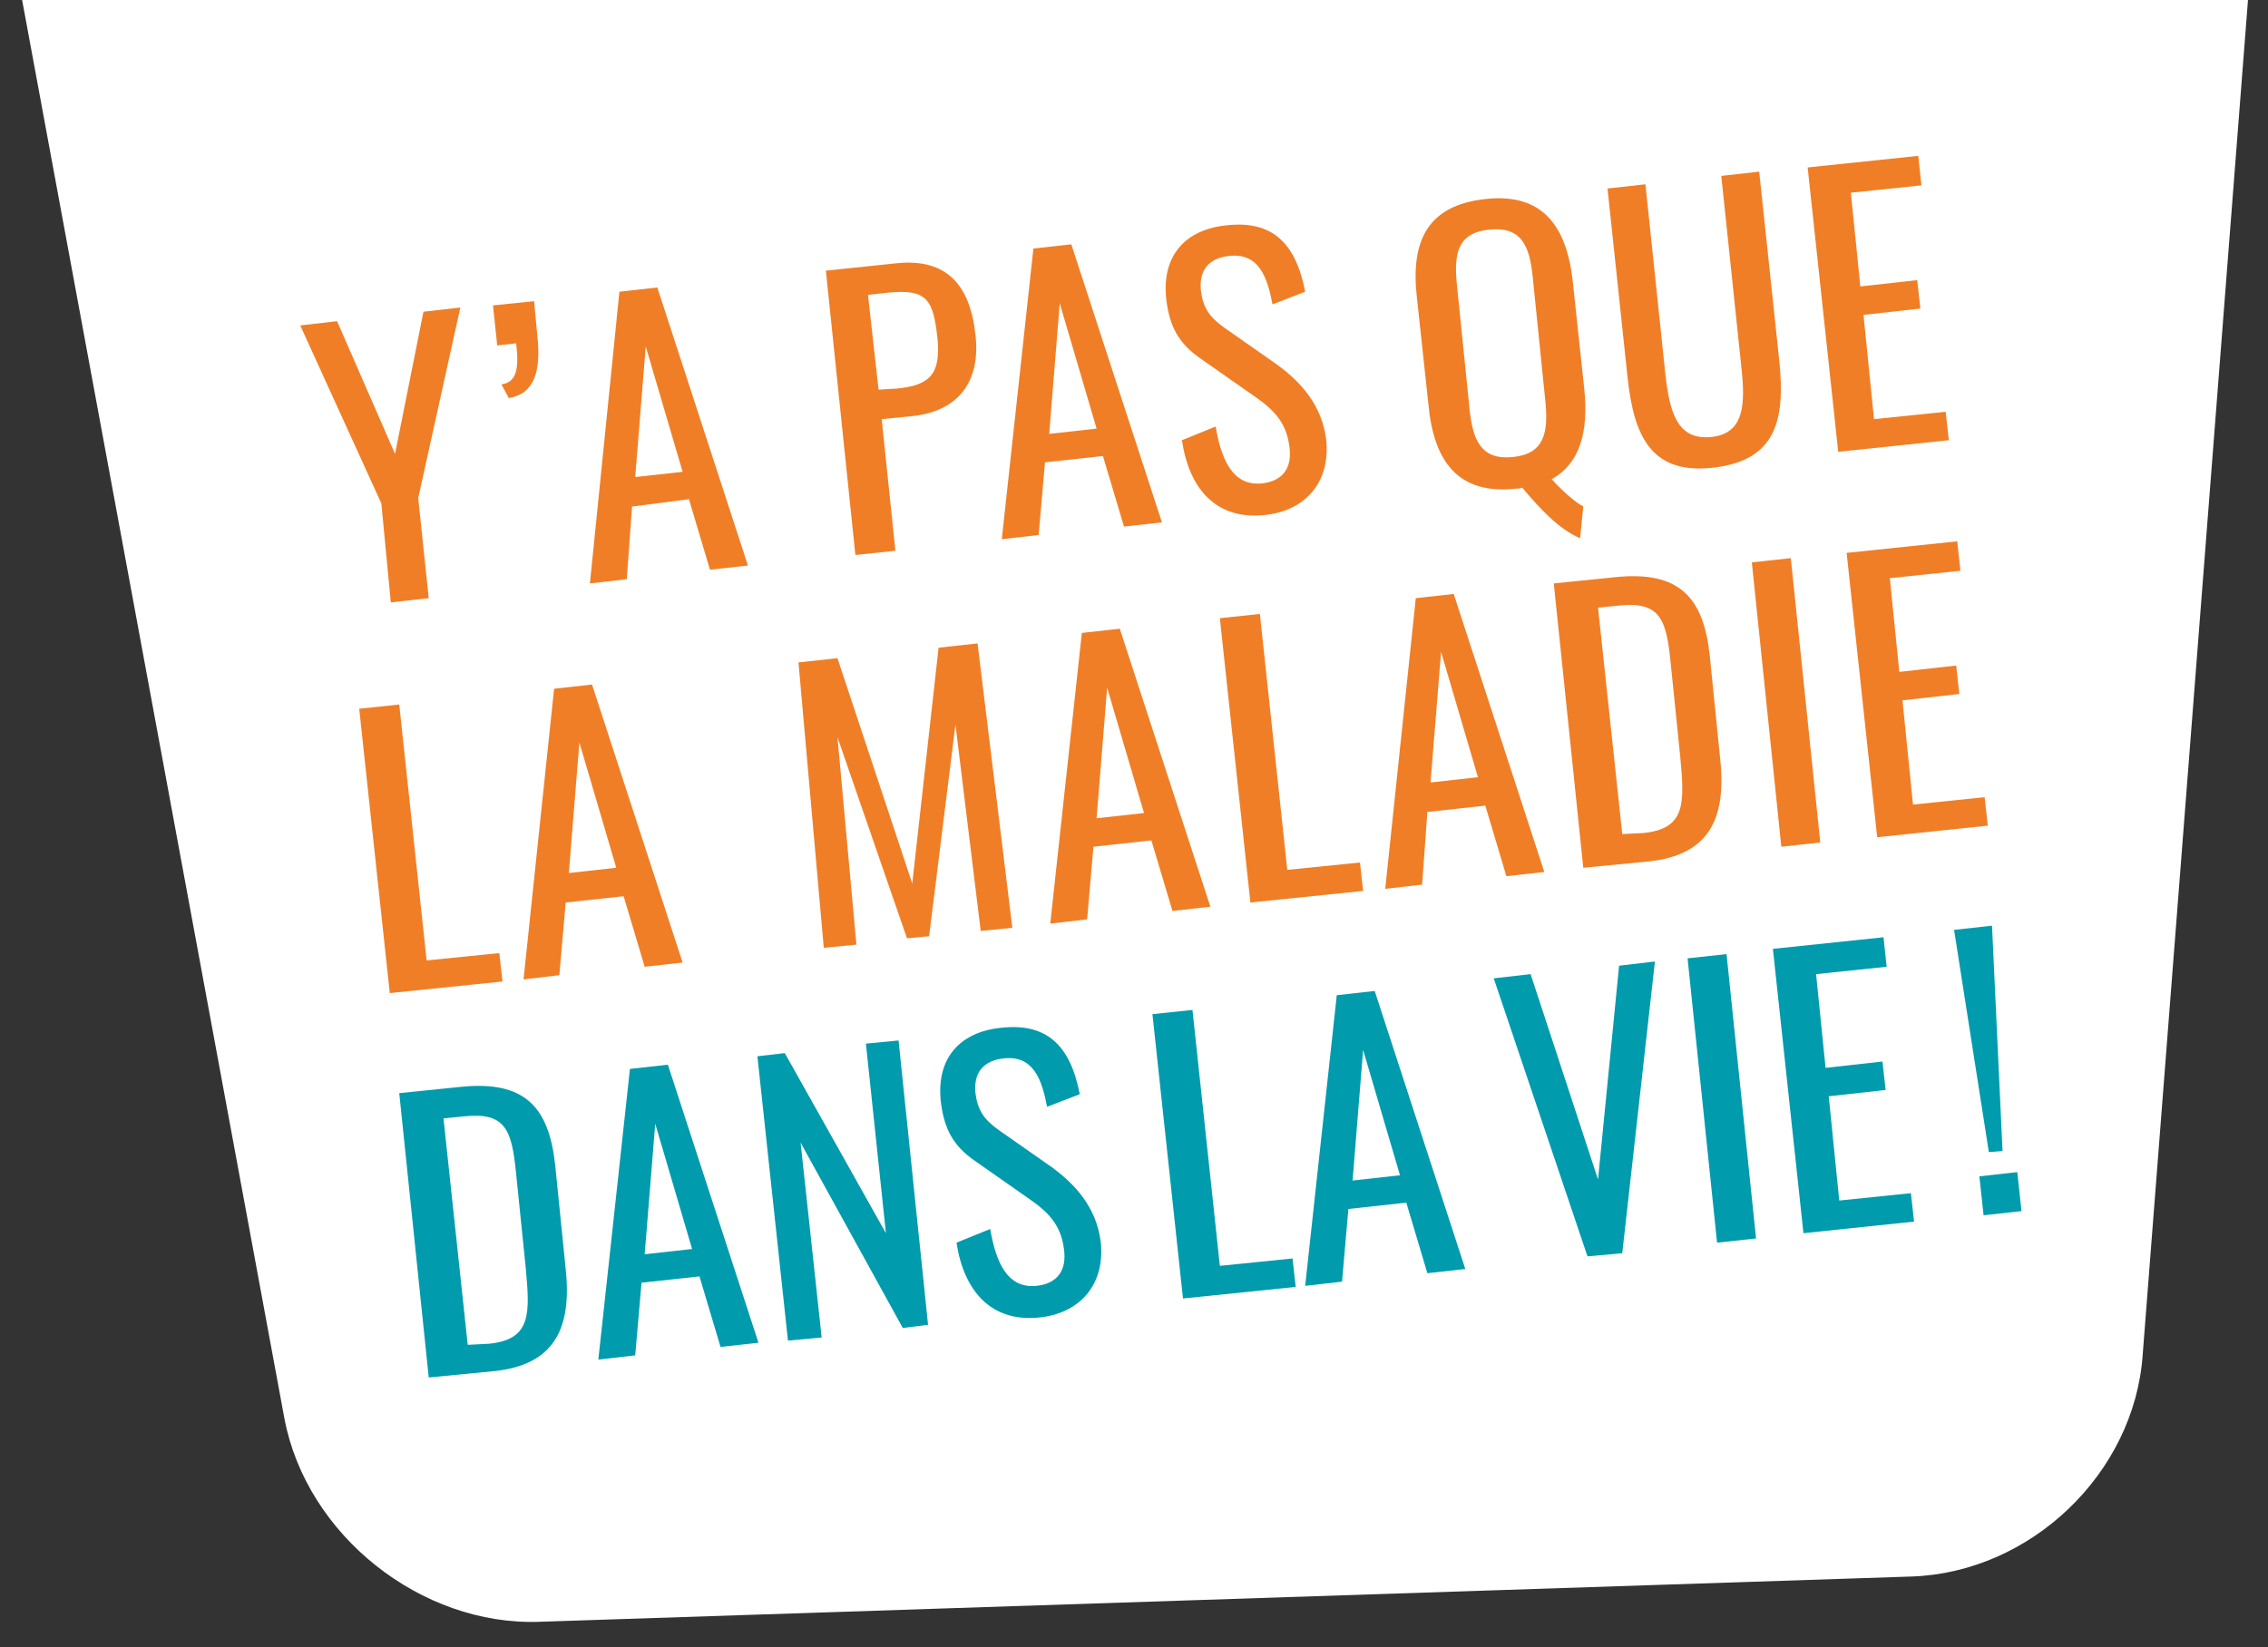 <?xml version="1.0" encoding="utf-8"?>
<!-- Generator: Adobe Illustrator 27.1.1, SVG Export Plug-In . SVG Version: 6.00 Build 0)  -->
<svg version="1.1" id="Calque_1" xmlns="http://www.w3.org/2000/svg" xmlns:xlink="http://www.w3.org/1999/xlink" x="0px" y="0px"
	 width="215.3px" height="156.4px" viewBox="0 0 215.3 156.4" style="enable-background:new 0 0 215.3 156.4;" xml:space="preserve"
	>
<rect x="0" y="0" width="215.3" height="156.4" fill="#333333" stroke="none"/>
<g>
	<g>
		<path style="fill:#FFFFFF;" d="M2.1,0L27,134.7c2.1,11.1,13,19.7,24.2,19.3l130.3-4.3c11.3-0.4,21.1-9.8,21.9-21L213.4,0H2.1z"/>
	</g>
	<g>
		<path style="fill:#F07E26;" d="M36.2,47.8l-7.7-16.9l3.5-0.4l5.5,12.6l2.7-13.5l3.5-0.4l-4,18.1l1,9.5l-3.6,0.4L36.2,47.8z"/>
		<path style="fill:#F07E26;" d="M47.6,36.5c1.4-0.2,1.7-1.4,1.4-3.9l-1.8,0.2L46.8,29l3.9-0.4l0.3,3.2c0.4,3.5-0.3,5.6-2.7,6
			L47.6,36.5z"/>
		<path style="fill:#F07E26;" d="M58.8,27.7l3.6-0.4l8.6,26.4l-3.6,0.4l-2-6.7L60,48.1L59.5,55l-3.5,0.4L58.8,27.7z M64.8,44.8
			l-3.5-11.9l-1,12.4L64.8,44.8z"/>
		<path style="fill:#F07E26;" d="M78.4,25.7l6.7-0.7c4.8-0.5,7,2.1,7.5,6.8c0.5,4.3-1.5,7.2-5.9,7.7l-3,0.3L85,52.3l-3.8,0.4
			L78.4,25.7z M85.1,36.9c3.2-0.3,4.2-1.4,3.9-4.7c-0.4-3.8-1-4.8-4.8-4.4L82.4,28l1,9L85.1,36.9z"/>
		<path style="fill:#F07E26;" d="M98.1,23.6l3.6-0.4l8.6,26.4l-3.6,0.4l-2-6.7l-5.5,0.6l-0.6,6.9l-3.5,0.4L98.1,23.6z M104.1,40.7
			l-3.5-11.9l-1,12.4L104.1,40.7z"/>
		<path style="fill:#F07E26;" d="M112.2,41.8l3.2-1.3c0.5,2.9,1.5,5.7,4.4,5.4c1.9-0.2,2.9-1.4,2.6-3.5c-0.3-2.4-1.6-3.6-3.5-4.9
			l-5-3.5c-2-1.4-2.9-3-3.2-5.7c-0.4-4,1.8-6.5,5.7-6.9c4.3-0.5,6.6,1.6,7.5,6.3l-3.1,1.2c-0.5-2.6-1.3-4.9-4.1-4.6
			c-1.9,0.2-2.9,1.3-2.7,3.3c0.2,1.6,0.8,2.5,2.2,3.5l5,3.5c2.2,1.6,4.3,3.8,4.7,7.2c0.4,4-2,6.7-5.8,7.1
			C115.5,49.4,112.9,46.5,112.2,41.8z"/>
		<path style="fill:#F07E26;" d="M144.5,46.3c-0.2,0.1-0.4,0.1-0.6,0.1c-5.5,0.6-7.8-2.6-8.3-8l-1.1-10.2c-0.6-5.3,1-8.7,6.5-9.3
			c5.4-0.6,7.7,2.5,8.3,7.8l1.1,10.3c0.4,4-0.4,7-3.1,8.5c0.9,1,2.1,2.1,3,2.6l-0.3,3C148,50.3,146,48.1,144.5,46.3z M146.7,38.1
			l-1.2-11.8c-0.3-3-1.1-4.8-4.1-4.5c-3,0.3-3.4,2.2-3.1,5.2l1.2,11.8c0.3,3,1.1,4.9,4.1,4.6C146.6,43.1,147,41.1,146.7,38.1z"/>
		<path style="fill:#F07E26;" d="M154.5,35.8l-1.9-17.9l3.6-0.4l1.9,18.1c0.4,3.5,1.1,6.2,4.3,5.9c3.2-0.3,3.3-3.1,2.9-6.7
			l-1.9-18.1l3.6-0.4l1.9,17.9c0.6,5.7-0.3,9.5-6.2,10.2C156.8,45.1,155.1,41.5,154.5,35.8z"/>
		<path style="fill:#F07E26;" d="M171.6,15.9l10.5-1.1l0.3,2.8l-6.7,0.7l0.9,8.9l5.4-0.6l0.3,2.7l-5.4,0.6l1,9.9l6.8-0.7l0.3,2.7
			l-10.5,1.1L171.6,15.9z"/>
	</g>
	<g>
		<path style="fill:#F07E26;" d="M34.1,67.3l3.8-0.4l2.6,24.3l6.9-0.7l0.3,2.7l-10.7,1.1L34.1,67.3z"/>
		<path style="fill:#F07E26;" d="M52.6,65.4l3.6-0.4l8.6,26.4l-3.6,0.4l-2-6.7l-5.5,0.6l-0.6,6.9L49.7,93L52.6,65.4z M58.5,82.4
			L55,70.5l-1,12.4L58.5,82.4z"/>
		<path style="fill:#F07E26;" d="M75.8,62.9l3.7-0.4l7.1,21.4l2.5-22.4l3.7-0.4l3.3,27l-3,0.3l-2.4-19.6l-2.5,20.1l-2.1,0.2L79.5,70
			l1.8,19.7L78.2,90L75.8,62.9z"/>
		<path style="fill:#F07E26;" d="M102.7,60.1l3.6-0.4l8.6,26.4l-3.6,0.4l-2-6.7l-5.5,0.6l-0.6,6.9l-3.5,0.4L102.7,60.1z M108.6,77.2
			l-3.5-11.9l-1,12.4L108.6,77.2z"/>
		<path style="fill:#F07E26;" d="M115.8,58.7l3.8-0.4l2.6,24.3l6.9-0.7l0.3,2.7l-10.7,1.1L115.8,58.7z"/>
		<path style="fill:#F07E26;" d="M134.4,56.8l3.6-0.4l8.6,26.4l-3.6,0.4l-2-6.7l-5.5,0.6L135,84l-3.5,0.4L134.4,56.8z M140.3,73.8
			l-3.5-11.9l-1,12.4L140.3,73.8z"/>
		<path style="fill:#F07E26;" d="M147.5,55.4l5.9-0.6c6-0.6,8.3,1.9,8.9,7.4l1,9.9c0.6,5.7-1.1,9.1-6.8,9.7l-6.2,0.6L147.5,55.4z
			 M156,79.1c4.1-0.4,3.9-2.9,3.5-7.3l-0.9-8.8c-0.4-4.2-1-5.9-4.9-5.5l-2,0.2l2.3,21.5L156,79.1z"/>
		<path style="fill:#F07E26;" d="M166.3,53.4L170,53l2.8,27l-3.7,0.4L166.3,53.4z"/>
		<path style="fill:#F07E26;" d="M175.3,52.5l10.5-1.1l0.3,2.8l-6.7,0.7l0.9,8.9l5.4-0.6l0.3,2.7l-5.4,0.6l1,9.9l6.8-0.7l0.3,2.7
			l-10.5,1.1L175.3,52.5z"/>
	</g>
	<g>
		<path style="fill:#009BAD;" d="M37.9,103.8l5.9-0.6c6-0.6,8.3,1.9,8.9,7.4l1,9.9c0.6,5.7-1.1,9.1-6.8,9.7l-6.2,0.6L37.9,103.8z
			 M46.4,127.6c4.1-0.4,3.9-2.9,3.5-7.3l-0.9-8.8c-0.4-4.2-1-5.9-4.9-5.5l-2,0.2l2.3,21.5L46.4,127.6z"/>
		<path style="fill:#009BAD;" d="M59.8,101.5l3.6-0.4l8.6,26.4l-3.6,0.4l-2-6.7l-5.5,0.6l-0.6,6.9l-3.5,0.4L59.8,101.5z M65.7,118.6
			l-3.5-11.9l-1,12.4L65.7,118.6z"/>
		<path style="fill:#009BAD;" d="M71.9,100.3l2.6-0.3l9.6,17.1l-1.9-18l3.1-0.3l2.8,27l-2.4,0.3L76,108.5L78,127l-3.2,0.3
			L71.9,100.3z"/>
		<path style="fill:#009BAD;" d="M90.8,118l3.2-1.3c0.5,2.9,1.5,5.7,4.4,5.4c1.9-0.2,2.9-1.4,2.6-3.5c-0.3-2.4-1.6-3.6-3.5-4.9
			l-5-3.5c-2-1.4-2.9-3-3.2-5.7c-0.4-4,1.8-6.5,5.7-6.9c4.3-0.5,6.6,1.6,7.5,6.3l-3.1,1.2c-0.5-2.6-1.3-4.9-4.1-4.6
			c-1.9,0.2-2.9,1.3-2.7,3.3c0.2,1.6,0.8,2.5,2.2,3.5l5,3.5c2.2,1.6,4.3,3.8,4.7,7.2c0.4,4-2,6.7-5.8,7.1
			C94.1,125.6,91.5,122.6,90.8,118z"/>
		<path style="fill:#009BAD;" d="M109.4,96.3l3.8-0.4l2.6,24.3l6.9-0.7l0.3,2.7l-10.7,1.1L109.4,96.3z"/>
		<path style="fill:#009BAD;" d="M126.9,94.5l3.6-0.4l8.6,26.4l-3.6,0.4l-2-6.7l-5.5,0.6l-0.6,6.9l-3.5,0.4L126.9,94.5z
			 M132.9,111.6l-3.5-11.9l-1,12.4L132.9,111.6z"/>
		<path style="fill:#009BAD;" d="M141.8,92.9l3.5-0.4l6.4,19.5l2-20.3l3.4-0.4L154,119l-3.3,0.3L141.8,92.9z"/>
		<path style="fill:#009BAD;" d="M160.2,91l3.7-0.4l2.8,27L163,118L160.2,91z"/>
		<path style="fill:#009BAD;" d="M168.3,90.1l10.5-1.1l0.3,2.8l-6.7,0.7l0.9,8.9l5.4-0.6l0.3,2.7l-5.4,0.6l1,9.9l6.8-0.7l0.3,2.7
			l-10.5,1.1L168.3,90.1z"/>
		<path style="fill:#009BAD;" d="M185.5,88.3l3.6-0.4l1,21.4l-1.3,0.1L185.5,88.3z M187.9,111.7l3.6-0.4l0.4,3.7l-3.6,0.4
			L187.9,111.7z"/>
	</g>
</g>
</svg>
